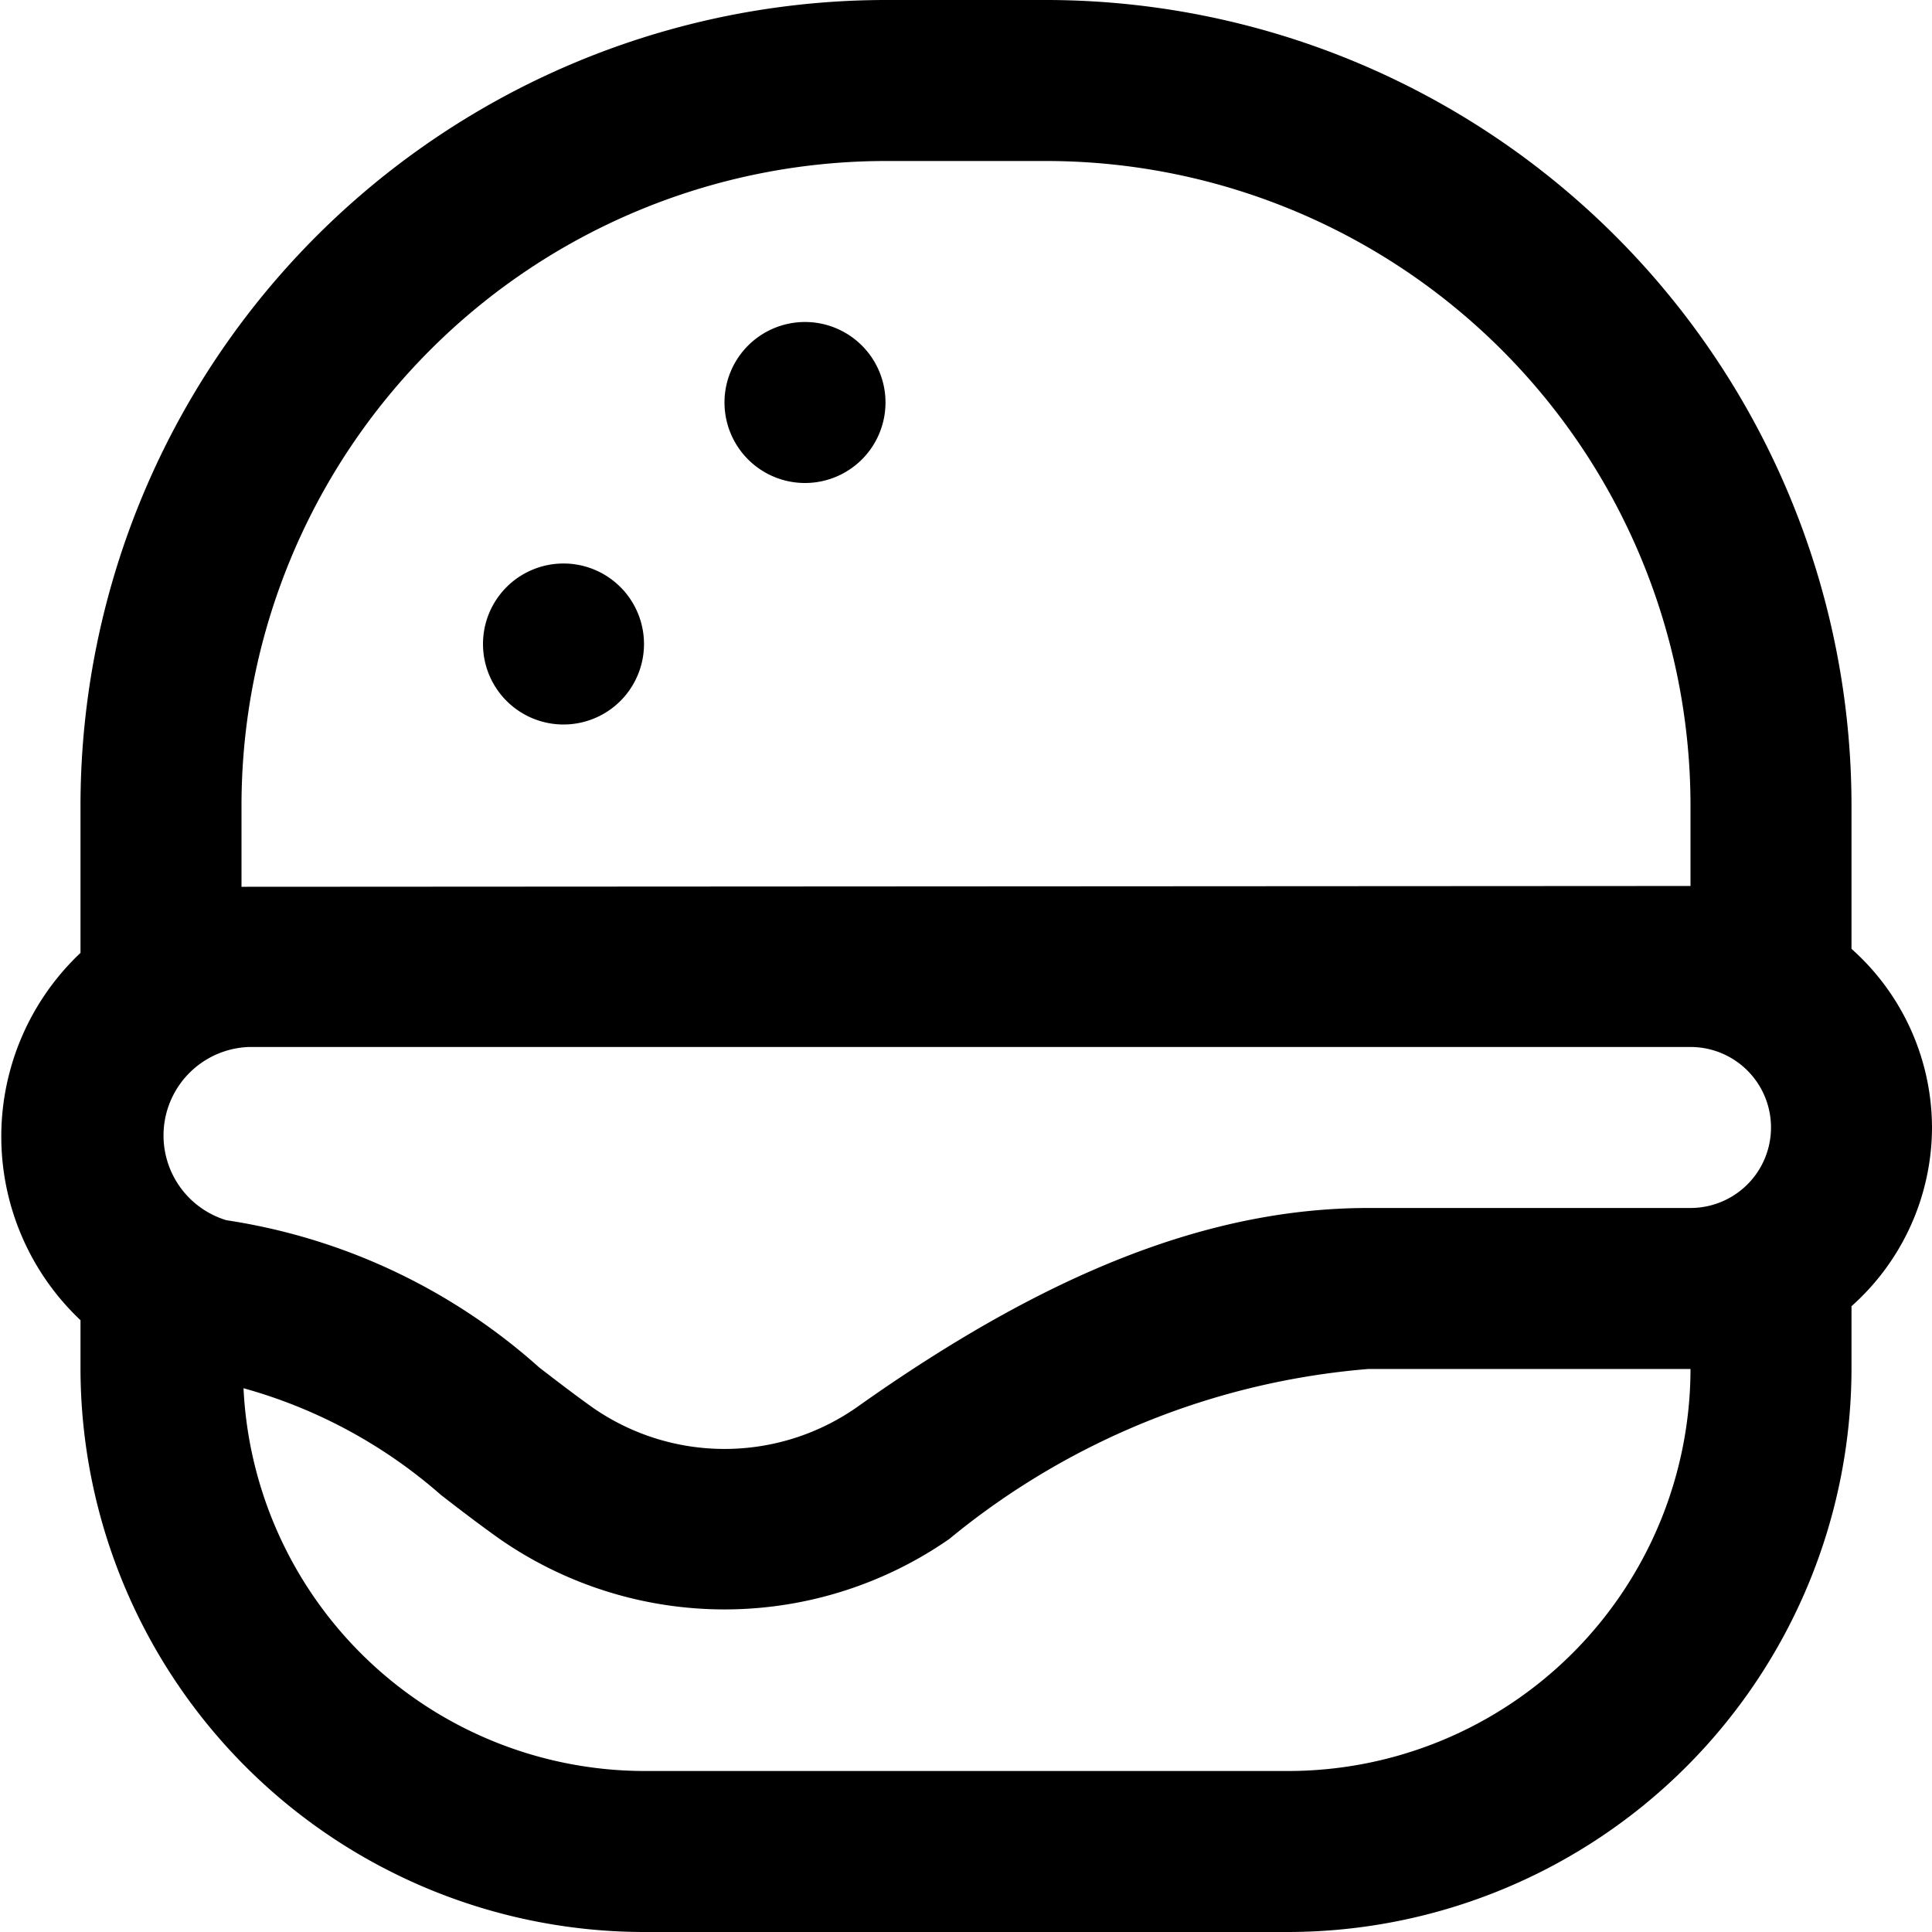 <?xml version="1.0" encoding="UTF-8"?>
<svg xmlns="http://www.w3.org/2000/svg" id="Layer_1" data-name="Layer 1" viewBox="0 0 24 24" width="512" height="512"><path d="M24,14.006a2.981,2.981,0,0,0-1-2.219V10A10.011,10.011,0,0,0,13,0H11A10.011,10.011,0,0,0,1,10v1.837A3.137,3.137,0,0,0,1,16.4V17a7.008,7.008,0,0,0,7,7h8a7.008,7.008,0,0,0,7-7v-.774A2.981,2.981,0,0,0,24,14.006ZM2.812,15.158a1.1,1.1,0,0,1,.282-2.152H21a1,1,0,0,1,0,2H17c-1.956,0-3.979.788-6.364,2.481a2.867,2.867,0,0,1-3.271,0c-.228-.162-.447-.331-.667-.5A7.5,7.5,0,0,0,2.812,15.158ZM3,10a8.009,8.009,0,0,1,8-8h2a8.009,8.009,0,0,1,8,8v1.006l-18,.01ZM16,22H8a4.994,4.994,0,0,1-4.975-4.755,6.24,6.24,0,0,1,2.454,1.327c.239.185.479.369.729.546a4.893,4.893,0,0,0,5.584,0A9.385,9.385,0,0,1,17,17.006h4A5,5,0,0,1,16,22ZM9,5a1,1,0,0,1,2,0A1,1,0,0,1,9,5ZM6,8A1,1,0,0,1,8,8,1,1,0,0,1,6,8Z"/></svg>
